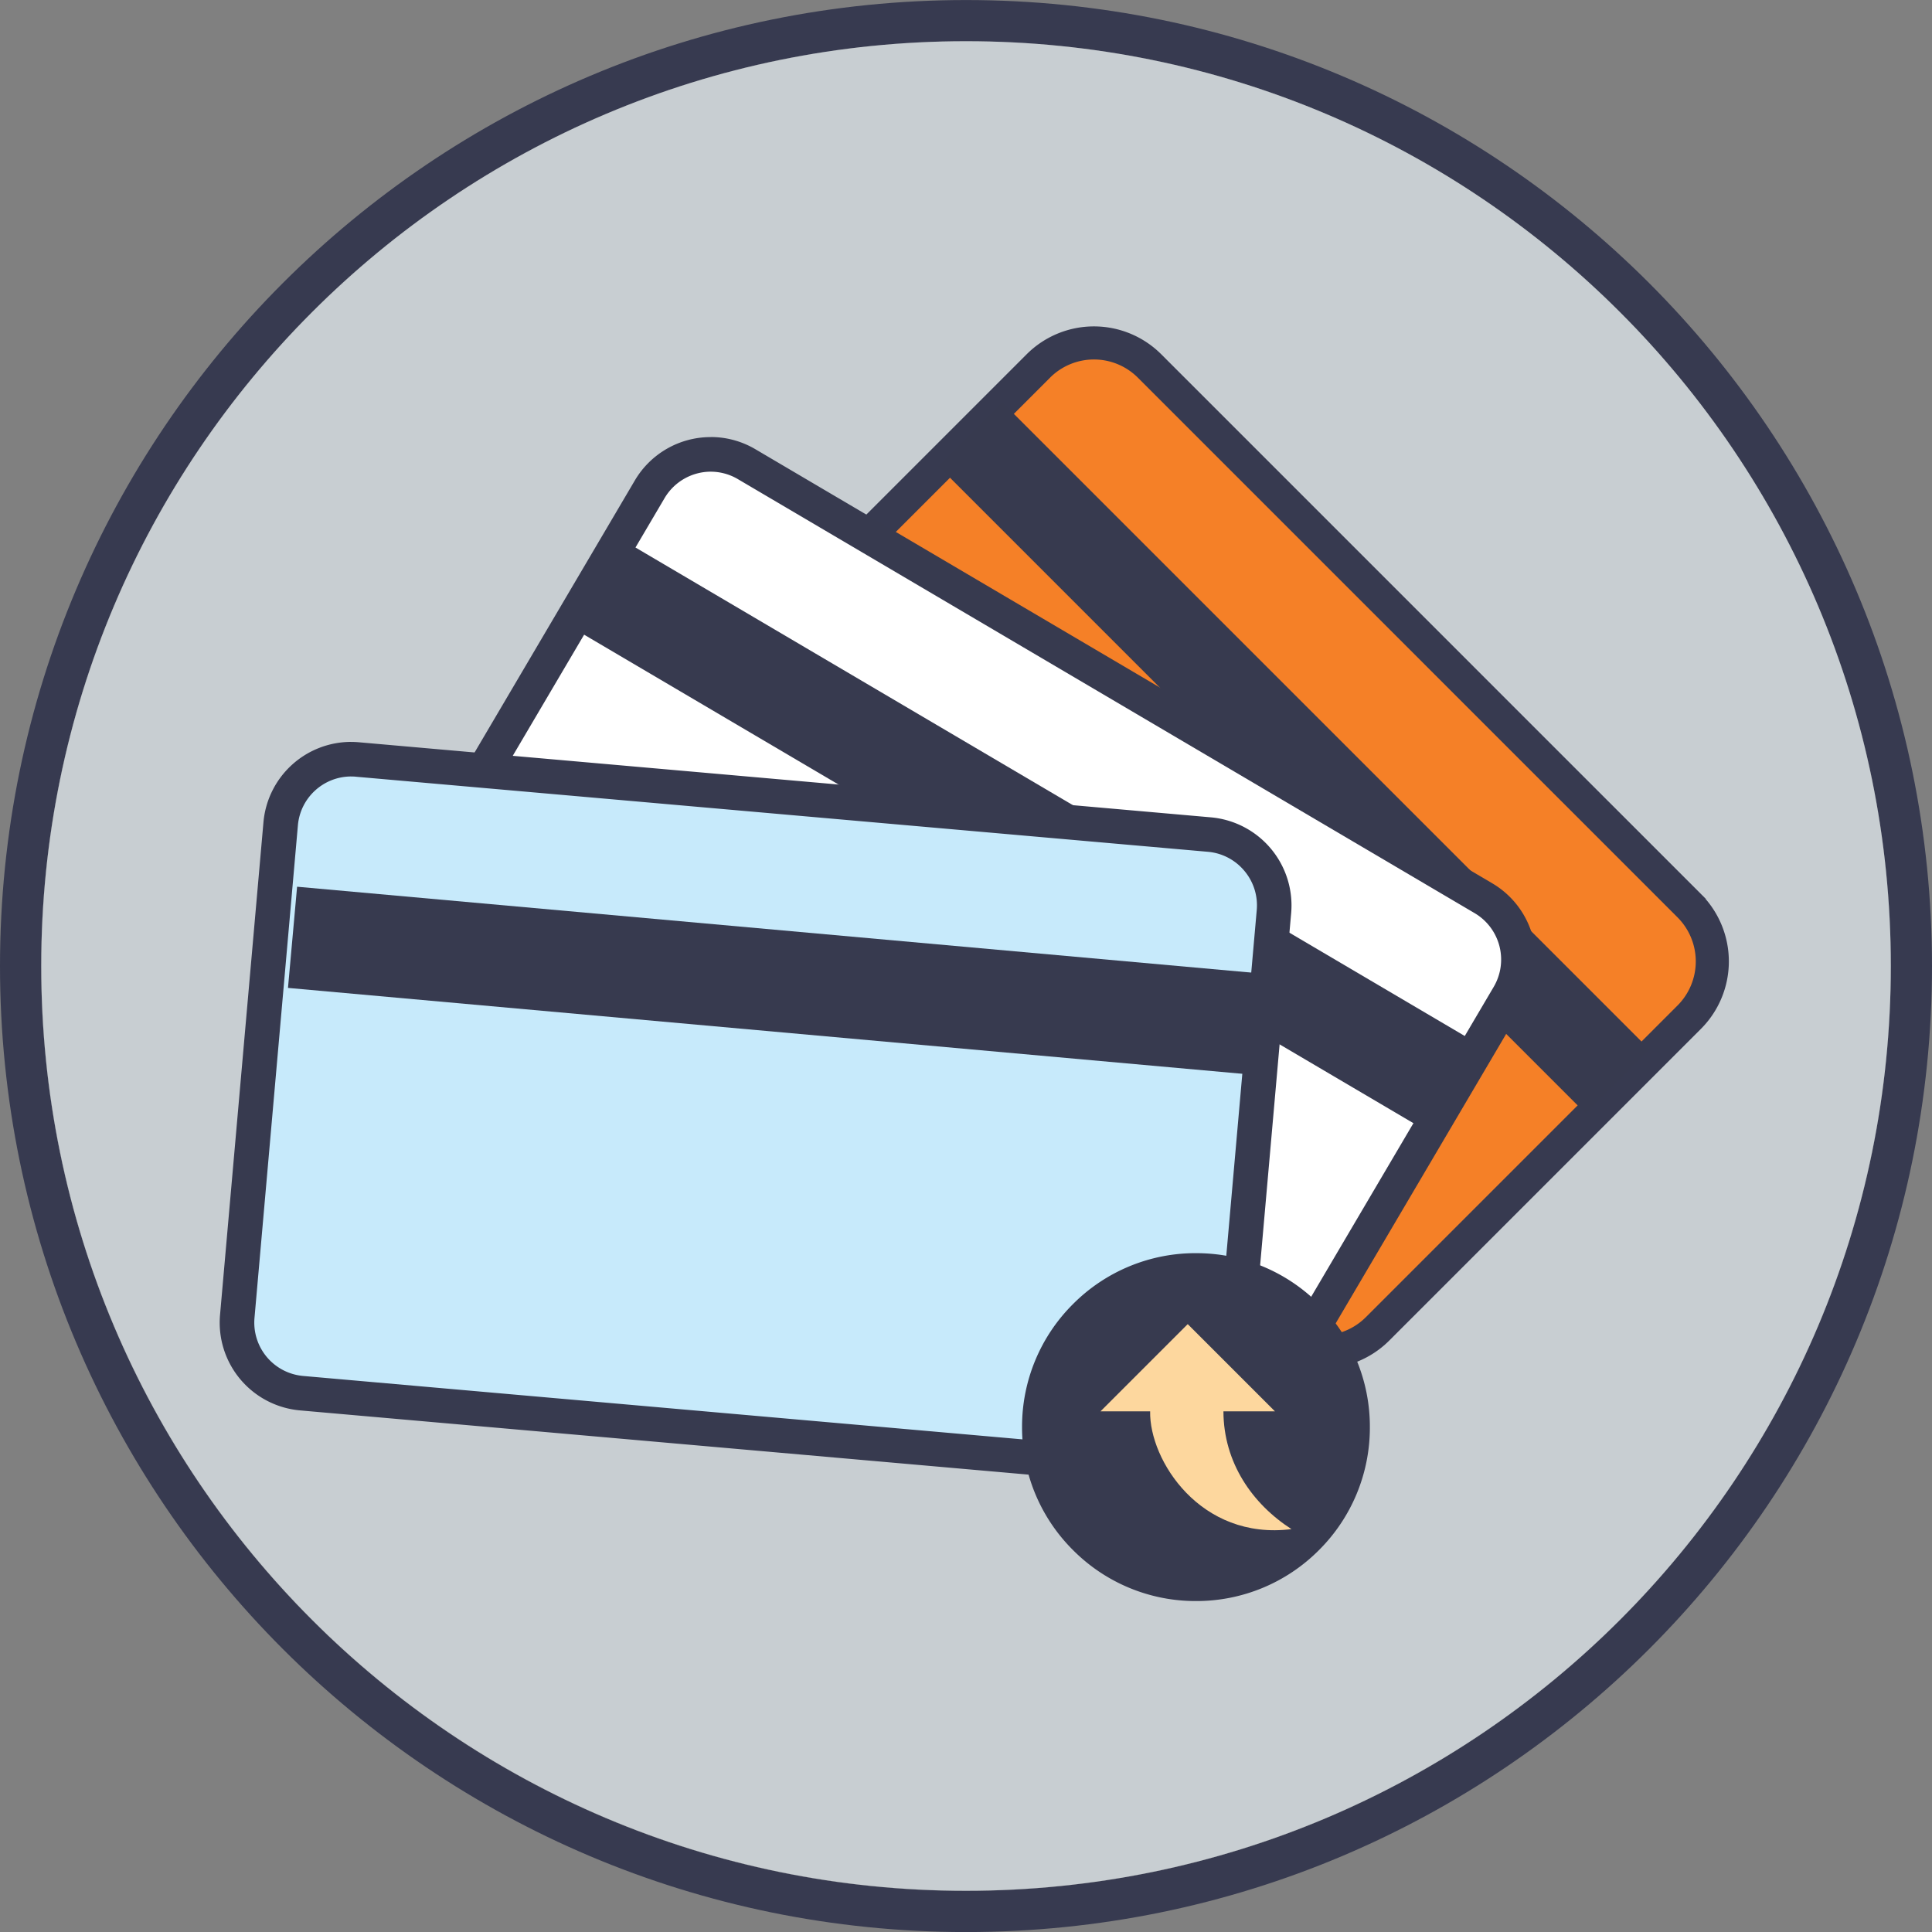 <svg id="Layer_1" data-name="Layer 1" xmlns="http://www.w3.org/2000/svg" viewBox="0 0 1284.81 1284.81"><rect x="0" y="0" width="1284.81" height="1284.81" fill="#808080" stroke="none"/><defs><style>.cls-1{fill:#373a50;}.cls-2{fill:#373a4f;}.cls-3{fill:#c8ced2;}.cls-4{fill:#f58027;stroke:#373a50;stroke-miterlimit:10;stroke-width:22px;}.cls-5{fill:#fff;}.cls-6{fill:#c7eafb;}.cls-7{fill:#fdd79e;}</style></defs><title>Major Cards Accepted</title><path class="cls-1" d="M2796.42-1059c-354.79,0-642.4,287.61-642.4,642.4s287.61,642.41,642.4,642.41,642.41-287.61,642.41-642.41S3151.21-1059,2796.42-1059Zm0,1257.43c-339.66,0-615-275.36-615-615s275.36-615,615-615,615,275.36,615,615S3136.09,198.4,2796.42,198.4Z" transform="translate(-2154.02 1059.03)"/><path class="cls-2" d="M3411.45-416.63c0,339.67-275.36,615-615,615s-615-275.36-615-615,275.36-615,615-615S3411.45-756.29,3411.45-416.63Z" transform="translate(-2154.02 1059.03)"/><path class="cls-3" d="M3411.45-416.63c0,339.67-275.36,615-615,615s-615-275.36-615-615,275.36-615,615-615S3411.45-756.29,3411.45-416.63Z" transform="translate(-2154.02 1059.03)"/><path class="cls-4" d="M2918.5-815.64l358.86,358.86a52.48,52.48,0,0,1,0,74.22L3070.11-175.31a52.48,52.48,0,0,1-74.22,0L2848.18-323,2637-534.17a52.28,52.28,0,0,1,0-73.94l207.53-207.53A52.28,52.28,0,0,1,2918.5-815.64Z" transform="translate(-2154.02 1059.03)"/><rect class="cls-2" x="2710.15" y="-585.09" width="608.74" height="60.05" transform="translate(-1663.58 -1235.13) rotate(45)"/><path class="cls-5" d="M2949.79-90.6a47.26,47.26,0,0,1-24-6.56l-490-288.65a46.78,46.78,0,0,1-21.69-28.78,46.78,46.78,0,0,1,5-35.69l166.92-283.38a47.33,47.33,0,0,1,40.63-23.2,47,47,0,0,1,23.84,6.52l490,288.65a47,47,0,0,1,21.79,28.92,47,47,0,0,1-5,35.86l-166.69,283A47.55,47.55,0,0,1,2949.79-90.6Z" transform="translate(-2154.02 1059.03)"/><path class="cls-2" d="M2626.69-745.35a35.52,35.52,0,0,1,18,4.93l490,288.65a35.85,35.85,0,0,1,12.68,49l-166.69,283a36,36,0,0,1-30.91,17.65,35.74,35.74,0,0,1-18.12-5L2730-225.88,2441.65-395.71a35.36,35.36,0,0,1-16.39-21.75,35.35,35.35,0,0,1,3.79-27L2596-727.82a35.78,35.78,0,0,1,30.72-17.54m0-23a58.56,58.56,0,0,0-50.54,28.86L2409.23-456.11A58.59,58.59,0,0,0,2430-375.9L2718.3-206.06,2920-87.25a58.53,58.53,0,0,0,29.79,8.15,58.79,58.79,0,0,0,50.73-29l166.69-283a58.81,58.81,0,0,0-20.83-80.53l-490-288.65a58.32,58.32,0,0,0-29.68-8.12h0Z" transform="translate(-2154.02 1059.03)"/><rect class="cls-2" x="2508.29" y="-538.13" width="650.74" height="67.29" transform="translate(-2017.97 -448.96) rotate(30.5)"/><path class="cls-6" d="M2925.32-82.42c-1.4,0-2.82-.06-4.22-0.19l-566.52-49.92a46.78,46.78,0,0,1-32-16.66,46.78,46.78,0,0,1-10.82-34.38l28.87-327.61a47.38,47.38,0,0,1,46.84-43c1.39,0,2.81.06,4.2,0.19L2958.23-504a47.37,47.37,0,0,1,43,51.28l-28.83,327.17A47.6,47.6,0,0,1,2925.32-82.42Z" transform="translate(-2154.02 1059.03)"/><path class="cls-2" d="M2387.52-542.64c1.05,0,2.13,0,3.19.14l566.52,49.92a35.58,35.58,0,0,1,24.31,12.67,35.58,35.58,0,0,1,8.23,26.15l-28.83,327.17a35.7,35.7,0,0,1-11.54,23.32,35.67,35.67,0,0,1-24.06,9.35c-1.06,0-2.14,0-3.21-.14l-233.18-20.55L2355.59-144a35.63,35.63,0,0,1-32.33-38.58l28.87-327.61a35.47,35.47,0,0,1,11.47-23.17,35.46,35.46,0,0,1,23.92-9.3h0m0-23a58.6,58.6,0,0,0-58.3,53.45l-28.87,327.61a58.59,58.59,0,0,0,53.22,63.51L2686.9-91.7l233.18,20.55q2.64,0.23,5.23.23a58.82,58.82,0,0,0,58.52-53.65l28.83-327.17a58.81,58.81,0,0,0-53.42-63.75l-566.52-49.92q-2.63-.23-5.21-0.23h0Z" transform="translate(-2154.02 1059.03)"/><rect class="cls-2" x="2337.38" y="-444.38" width="650.74" height="67.29" transform="matrix(1, 0.09, -0.09, 1, -2179.8, 823.7)"/><path class="cls-2" d="M2949.36,1.7A111.78,111.78,0,0,1,2837.7-110a111.78,111.78,0,0,1,111.66-111.66A111.78,111.78,0,0,1,3061-110,111.78,111.78,0,0,1,2949.36,1.7Z" transform="translate(-2154.02 1059.03)"/><path class="cls-2" d="M2949.36-217.61A107.66,107.66,0,0,1,3057-110,107.66,107.66,0,0,1,2949.36-2.3,107.66,107.66,0,0,1,2841.7-110a107.66,107.66,0,0,1,107.66-107.66m0-8a114.9,114.9,0,0,0-81.78,33.87A114.9,114.9,0,0,0,2833.7-110a114.9,114.9,0,0,0,33.87,81.78A114.9,114.9,0,0,0,2949.36,5.7a114.9,114.9,0,0,0,81.78-33.87A114.9,114.9,0,0,0,3065-110a114.9,114.9,0,0,0-33.87-81.78,114.9,114.9,0,0,0-81.78-33.87h0Z" transform="translate(-2154.02 1059.03)"/><path class="cls-7" d="M3012.88-42.14c-26.06-16.77-45.17-44.23-45.26-78.33h34.26l-58-58-58,58h33C2918.24-88,2952.36-34.48,3012.88-42.14Z" transform="translate(-2154.02 1059.03)"/></svg>
